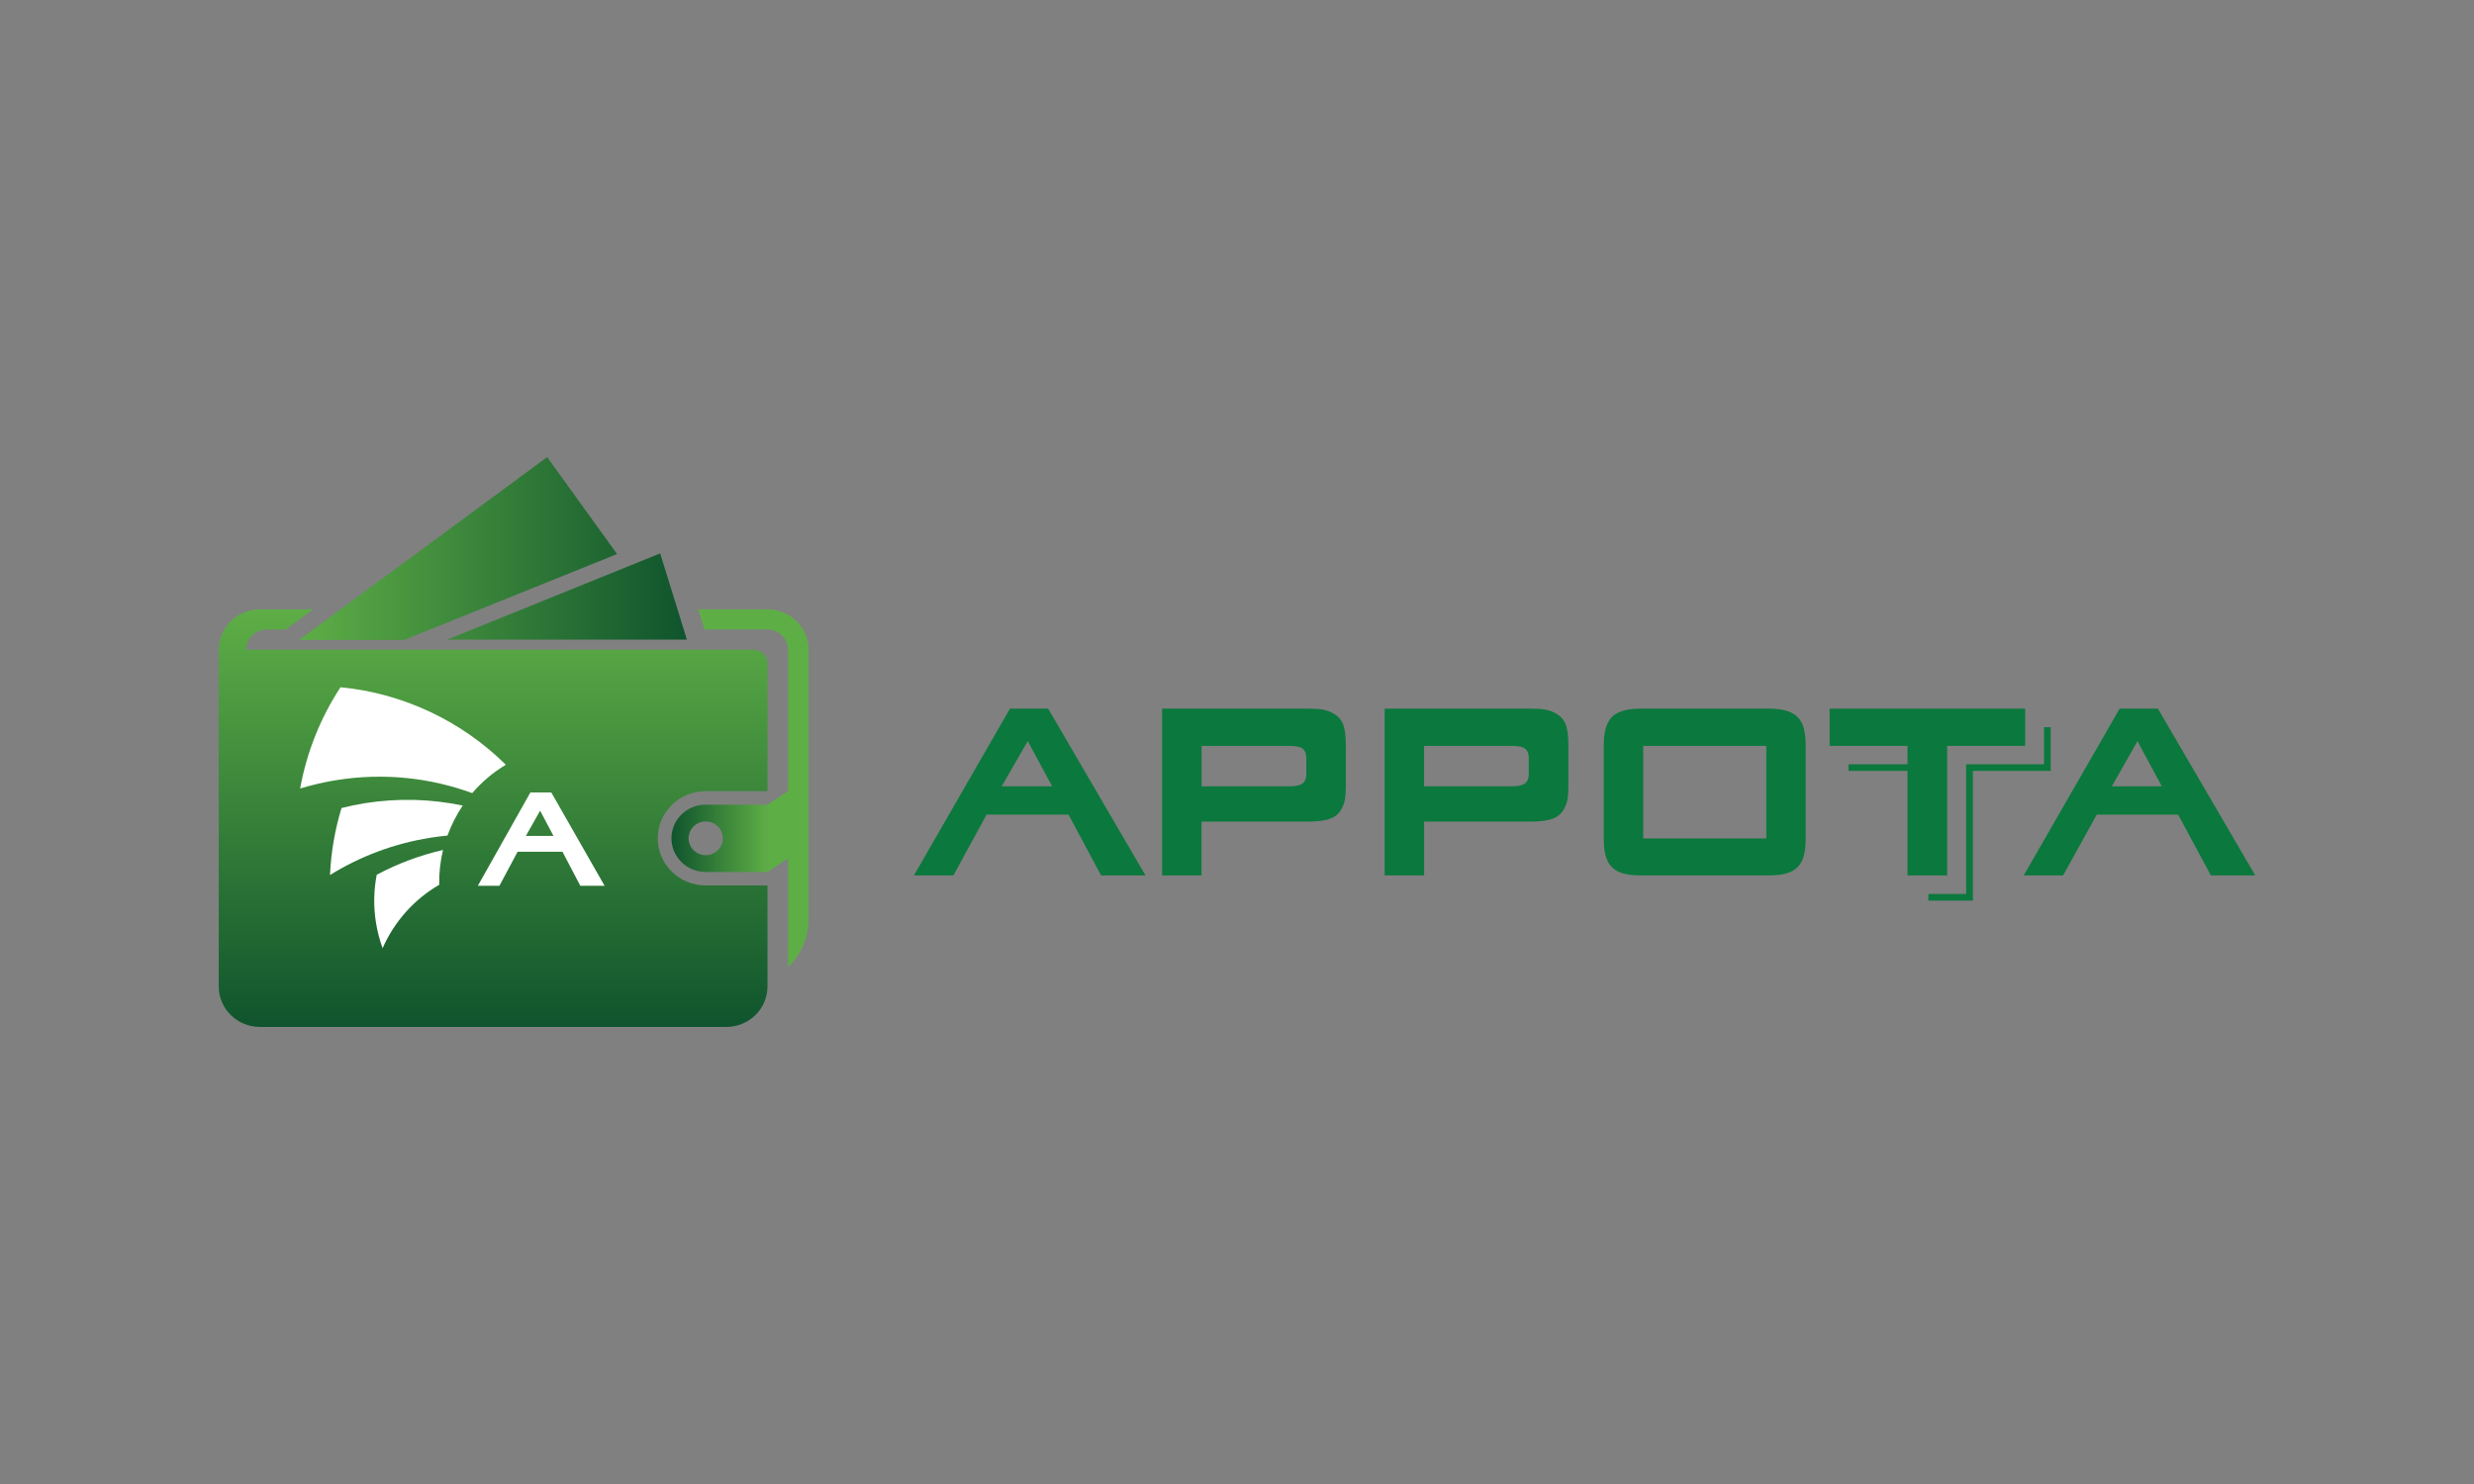 <?xml version="1.0" encoding="utf-8"?>
<svg xmlns="http://www.w3.org/2000/svg" fill="none" height="100%" overflow="visible" preserveAspectRatio="none" style="display: block;" viewBox="0 0 160 96" width="100%">
<rect x="0" y="0" width="160" height="96" fill="#808080" stroke="none"/>
<g id="Partner Logo">
<g id="Frame">
<path clip-rule="evenodd" d="M45.643 52.051C44.417 52.051 43.424 53.026 43.424 54.23C43.424 55.435 44.418 56.409 45.643 56.409H49.635V52.053H45.643V52.051ZM45.643 55.32C45.03 55.32 44.533 54.833 44.533 54.23C44.533 53.628 45.03 53.141 45.643 53.141C46.256 53.141 46.752 53.628 46.752 54.23C46.752 54.833 46.256 55.32 45.643 55.32Z" fill="url(#paint0_linear_0_78)" fill-rule="evenodd" id="Vector"/>
<path clip-rule="evenodd" d="M45.643 51.18H49.635V42.902C49.635 42.421 49.237 42.031 48.748 42.031H15.922C15.922 41.309 16.517 40.724 17.252 40.724H18.48L20.252 39.418H16.809C15.338 39.418 14.147 40.588 14.147 42.033V59.459V63.815C14.147 65.26 15.338 66.43 16.809 66.43H46.973C48.443 66.43 49.635 65.26 49.635 63.815V57.28H45.643C43.928 57.28 42.537 55.915 42.537 54.23C42.537 52.546 43.928 51.18 45.643 51.18Z" fill="url(#paint1_linear_0_78)" fill-rule="evenodd" id="Vector_2"/>
<path clip-rule="evenodd" d="M49.635 39.417H45.154L45.568 40.723H49.633C50.368 40.723 50.963 41.309 50.963 42.029V51.179L49.633 52.05V56.406L50.963 55.535V62.568C51.784 61.778 52.293 60.676 52.293 59.458V42.029C52.297 40.589 51.105 39.417 49.635 39.417Z" fill="#5EAE46" fill-rule="evenodd" id="Vector_3"/>
<path clip-rule="evenodd" d="M35.386 29.57L39.907 35.841L26.132 41.398H19.337L35.386 29.57ZM44.424 41.377H28.92L42.694 35.8L44.424 41.377Z" fill="url(#paint2_linear_0_78)" fill-rule="evenodd" id="Vector_4"/>
<path clip-rule="evenodd" d="M24.313 59.674C24.404 60.251 24.55 60.809 24.745 61.339C25.493 59.63 26.774 58.182 28.405 57.236C28.39 56.465 28.476 55.709 28.651 54.983C27.128 55.336 25.69 55.879 24.364 56.587C24.172 57.578 24.145 58.619 24.313 59.674Z" fill="white" fill-rule="evenodd" id="Vector_5"/>
<path clip-rule="evenodd" d="M23.59 51.96C23.081 52.042 22.58 52.148 22.087 52.272C21.664 53.661 21.408 55.114 21.341 56.605C23.264 55.413 25.45 54.574 27.82 54.195C28.194 54.134 28.566 54.089 28.938 54.053C29.193 53.367 29.516 52.714 29.923 52.112C27.896 51.686 25.758 51.616 23.59 51.96Z" fill="white" fill-rule="evenodd" id="Vector_6"/>
<path clip-rule="evenodd" d="M35.654 51.265H34.302L30.903 57.3H32.299L33.475 55.099H36.376L37.529 57.3H39.1L35.654 51.265ZM34.01 54.076L34.931 52.442L35.796 54.076H34.01Z" fill="white" fill-rule="evenodd" id="Vector_7"/>
<path clip-rule="evenodd" d="M32.715 49.471C29.87 46.665 26.108 44.848 22.021 44.459C20.735 46.423 19.836 48.647 19.411 51.008C20.168 50.779 20.949 50.596 21.751 50.467C24.815 49.976 27.818 50.311 30.54 51.306C31.155 50.587 31.888 49.965 32.715 49.471Z" fill="white" fill-rule="evenodd" id="Vector_8"/>
<path d="M132.194 47.041V49.441H127.156V57.83H124.714V58.262H127.592V49.869H132.626V47.041H132.194Z" fill="#0B783D" id="Vector_9"/>
<path d="M123.746 49.44H119.55V49.869H123.746V49.44Z" fill="#0B783D" id="Vector_10"/>
<path d="M137.085 45.842H139.557L145.854 56.632H142.983L140.867 52.697H135.603L133.425 56.632H130.878L137.085 45.842ZM139.809 50.867L138.236 47.941L136.578 50.867H139.809Z" fill="#0B783D" id="Vector_11"/>
<path d="M65.316 45.843H67.786L74.083 56.632H71.211L69.105 52.697H63.805L61.658 56.632H59.107L65.316 45.843ZM68.047 50.867L66.467 47.941L64.781 50.867H68.047Z" fill="#0B783D" id="Vector_12"/>
<path d="M75.161 45.842H84.578C84.994 45.842 85.323 45.86 85.557 45.905C85.794 45.948 86.016 46.029 86.224 46.149C86.534 46.321 86.748 46.561 86.865 46.862C86.978 47.16 87.038 47.616 87.038 48.218V50.788C87.038 51.156 87.023 51.44 86.992 51.636C86.963 51.836 86.905 52.025 86.821 52.209C86.664 52.559 86.416 52.802 86.077 52.942C85.732 53.08 85.234 53.15 84.577 53.15H77.706V56.632H75.157V45.842H75.161ZM83.413 50.867C83.798 50.867 84.075 50.804 84.238 50.681C84.402 50.555 84.482 50.356 84.482 50.078V49.023C84.482 48.743 84.402 48.545 84.238 48.428C84.074 48.31 83.798 48.251 83.413 48.251H77.71V50.867H83.413Z" fill="#0B783D" id="Vector_13"/>
<path d="M89.549 45.842H98.968C99.384 45.842 99.713 45.86 99.947 45.905C100.183 45.948 100.404 46.029 100.614 46.149C100.93 46.321 101.138 46.561 101.256 46.862C101.373 47.16 101.43 47.616 101.43 48.218V50.788C101.43 51.156 101.414 51.44 101.387 51.636C101.356 51.836 101.296 52.025 101.212 52.209C101.057 52.559 100.809 52.802 100.468 52.942C100.126 53.08 99.629 53.15 98.97 53.15H92.101V56.632H89.55V45.842H89.549ZM97.801 50.867C98.187 50.867 98.461 50.804 98.623 50.681C98.787 50.555 98.87 50.356 98.87 50.078V49.023C98.87 48.743 98.787 48.545 98.623 48.428C98.459 48.31 98.187 48.251 97.801 48.251H92.099V50.867H97.801Z" fill="#0B783D" id="Vector_14"/>
<path d="M116.778 54.252C116.778 54.694 116.737 55.069 116.651 55.372C116.573 55.676 116.436 55.922 116.242 56.105C116.054 56.293 115.805 56.427 115.496 56.51C115.19 56.592 114.808 56.63 114.358 56.63H106.126C105.673 56.63 105.295 56.59 104.994 56.51C104.688 56.427 104.446 56.293 104.255 56.105C104.066 55.92 103.929 55.676 103.843 55.372C103.759 55.069 103.719 54.694 103.719 54.252V48.218C103.719 47.344 103.898 46.731 104.255 46.374C104.611 46.018 105.235 45.84 106.126 45.84H114.358C114.808 45.84 115.19 45.882 115.496 45.968C115.805 46.057 116.054 46.19 116.242 46.373C116.436 46.554 116.573 46.801 116.651 47.107C116.737 47.412 116.778 47.783 116.778 48.217V54.252ZM114.232 54.237V48.251H106.271V54.237H114.232Z" fill="#0B783D" id="Vector_15"/>
<path d="M125.928 56.63H123.362V48.251H118.326V45.842H130.973V48.251H125.928V56.63Z" fill="#0B783D" id="Vector_16"/>
</g>
</g>
<defs>
<linearGradient gradientUnits="userSpaceOnUse" id="paint0_linear_0_78" x1="49.635" x2="43.424" y1="54.23" y2="54.23">
<stop stop-color="#5EAE46"/>
<stop offset="1" stop-color="#0F542D"/>
</linearGradient>
<linearGradient gradientUnits="userSpaceOnUse" id="paint1_linear_0_78" x1="31.891" x2="31.891" y1="39.417" y2="66.429">
<stop stop-color="#5EAE46"/>
<stop offset="1" stop-color="#0F542D"/>
</linearGradient>
<linearGradient gradientUnits="userSpaceOnUse" id="paint2_linear_0_78" x1="19.337" x2="44.424" y1="35.484" y2="35.484">
<stop stop-color="#5EAE46"/>
<stop offset="1" stop-color="#0F542D"/>
</linearGradient>
</defs>
</svg>